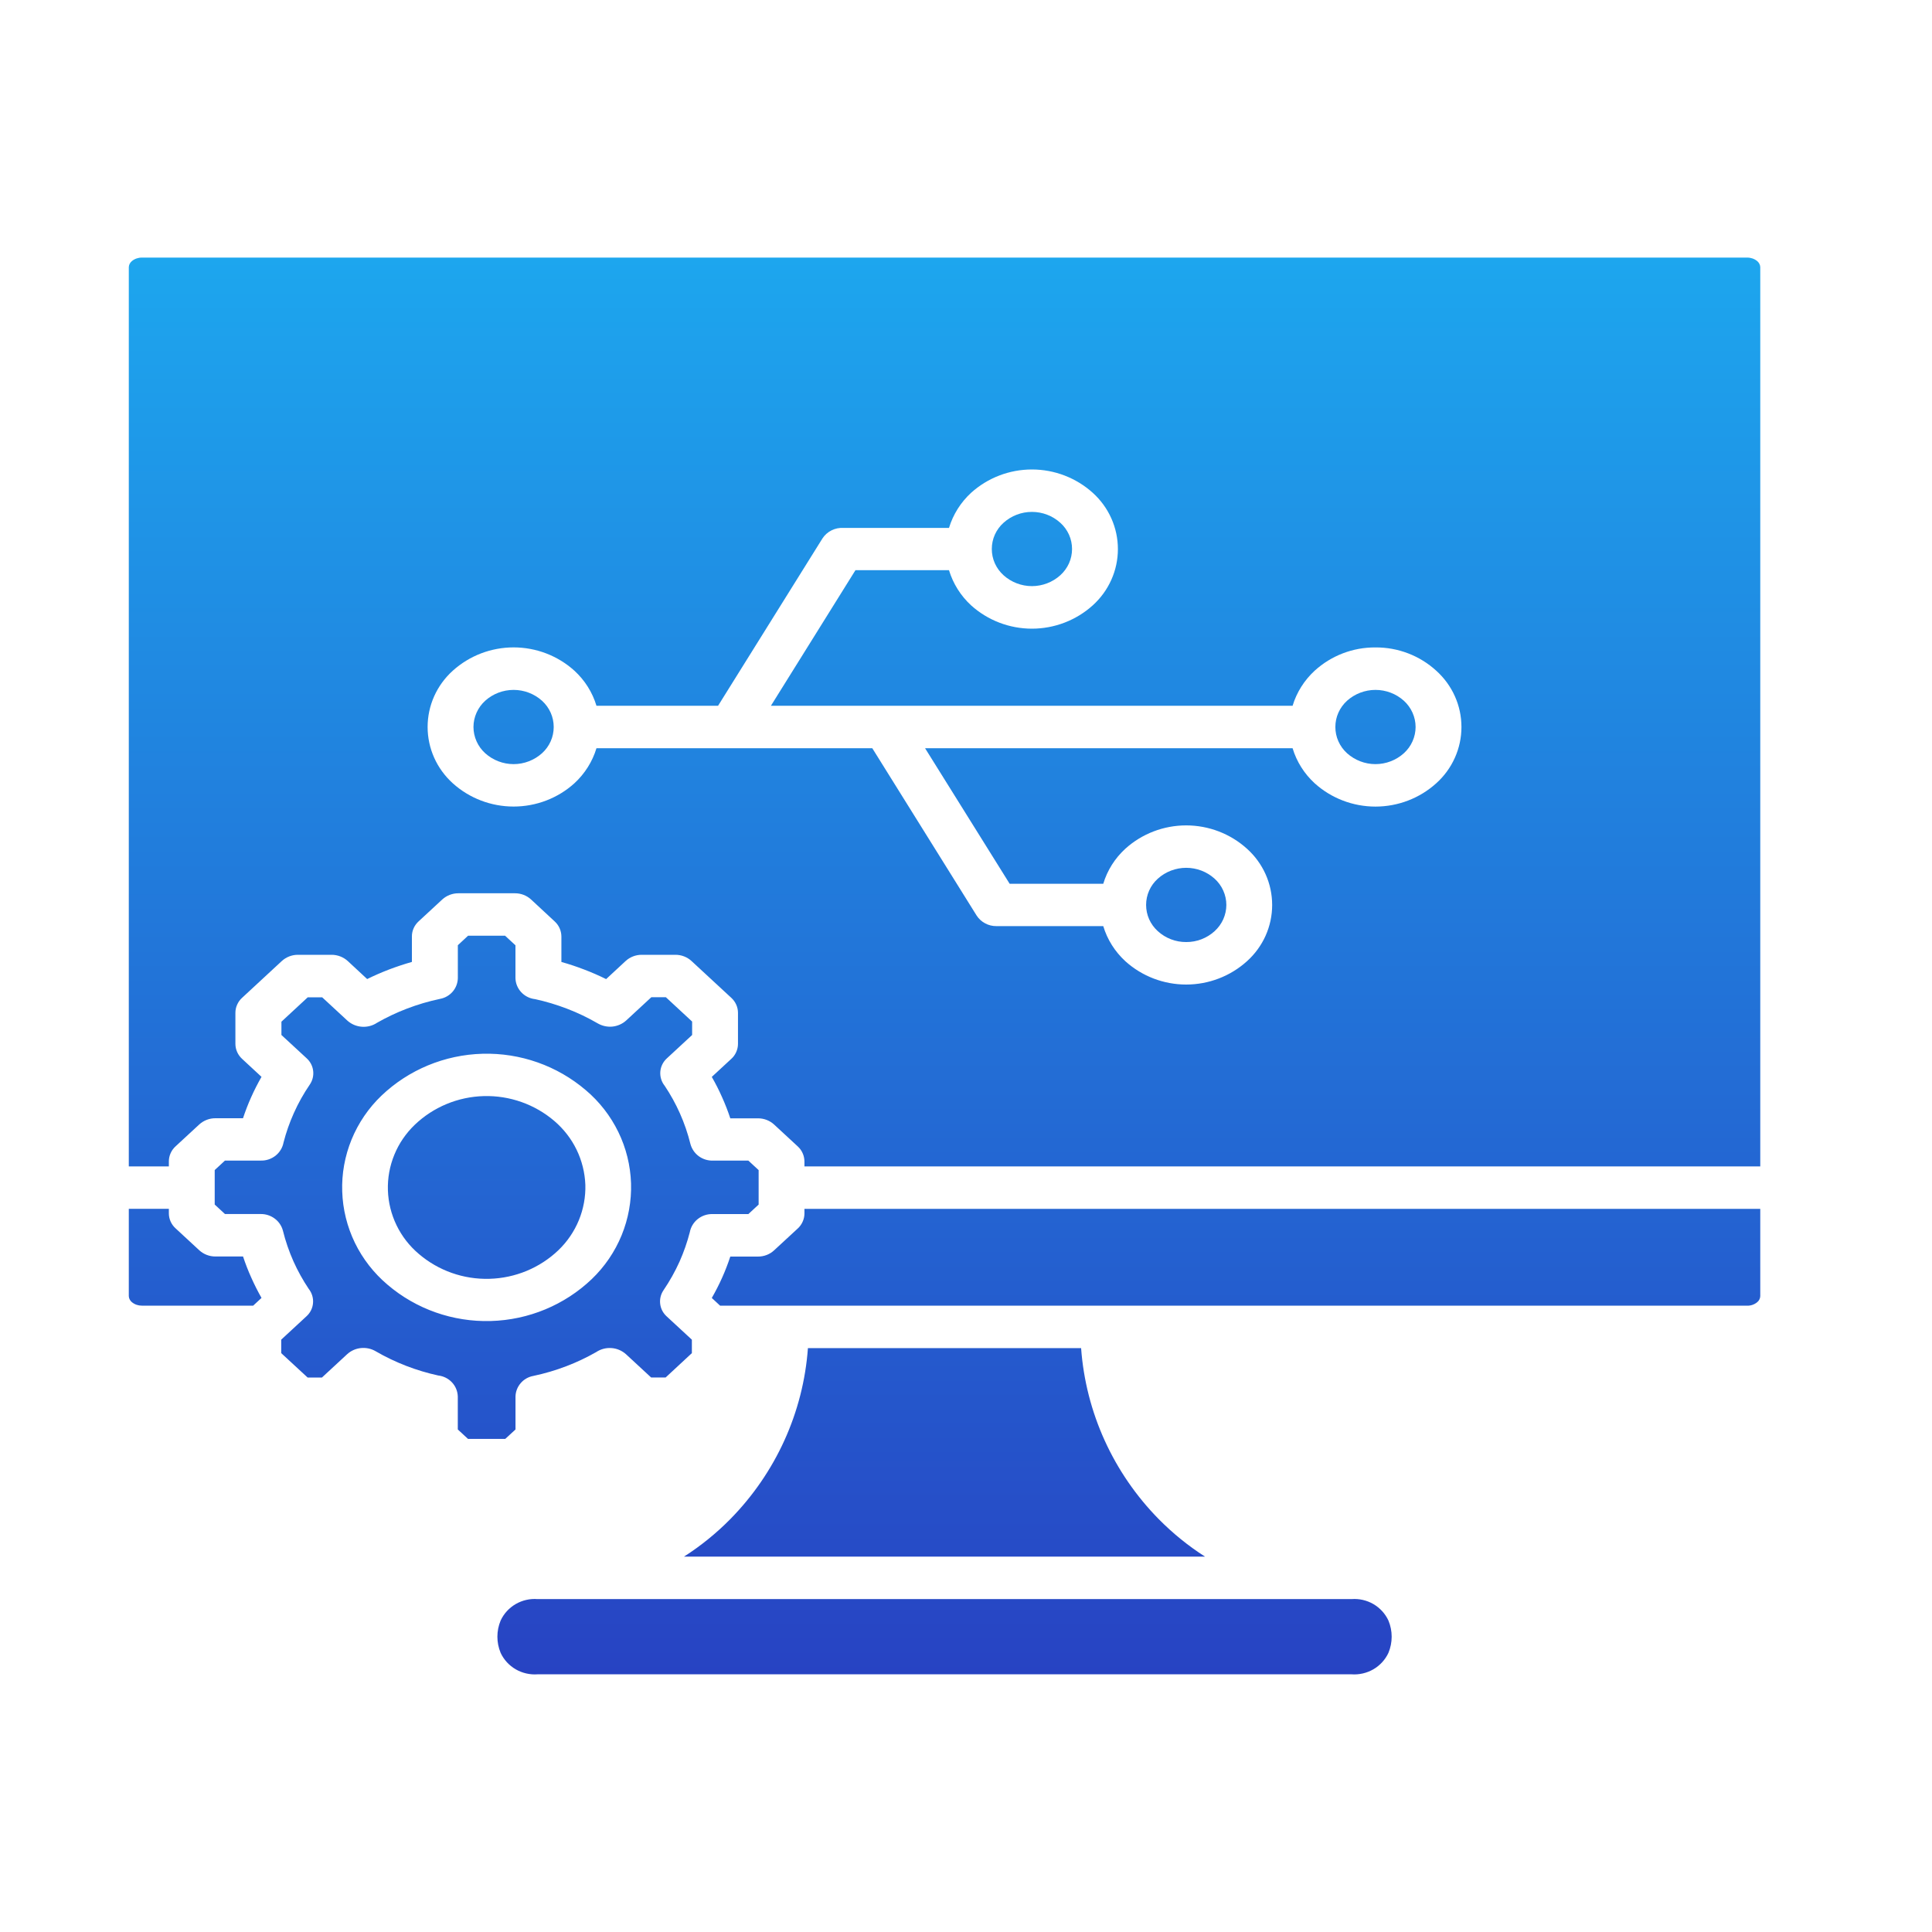 <svg width="45" height="45" viewBox="0 0 45 45" fill="none" xmlns="http://www.w3.org/2000/svg">
<path fill-rule="evenodd" clip-rule="evenodd" d="M12.624 16.321C12.443 16.159 12.207 16.069 11.963 16.069C11.718 16.069 11.482 16.159 11.302 16.321C11.216 16.399 11.147 16.494 11.1 16.599C11.053 16.704 11.028 16.818 11.028 16.933C11.028 17.048 11.053 17.162 11.1 17.267C11.147 17.373 11.216 17.467 11.302 17.545C11.482 17.707 11.718 17.798 11.963 17.798C12.207 17.798 12.443 17.707 12.624 17.545C12.71 17.467 12.779 17.373 12.826 17.267C12.873 17.162 12.897 17.048 12.897 16.933C12.897 16.818 12.873 16.704 12.826 16.599C12.779 16.494 12.71 16.399 12.624 16.321ZM24.696 12.176C24.516 12.013 24.28 11.923 24.035 11.923C23.791 11.923 23.555 12.013 23.375 12.176C23.288 12.253 23.22 12.348 23.172 12.453C23.125 12.558 23.101 12.672 23.101 12.787C23.101 12.902 23.125 13.016 23.172 13.121C23.22 13.227 23.288 13.321 23.375 13.399C23.555 13.561 23.791 13.652 24.035 13.652C24.28 13.652 24.516 13.561 24.696 13.399C24.783 13.321 24.851 13.227 24.899 13.121C24.946 13.016 24.97 12.902 24.97 12.787C24.97 12.672 24.946 12.558 24.899 12.453C24.851 12.348 24.783 12.253 24.696 12.176ZM27.629 21.942C27.874 21.944 28.11 21.853 28.29 21.689C28.376 21.611 28.445 21.517 28.492 21.412C28.539 21.306 28.564 21.192 28.564 21.077C28.564 20.962 28.539 20.849 28.492 20.743C28.445 20.638 28.376 20.543 28.29 20.466C28.11 20.303 27.874 20.213 27.629 20.213C27.385 20.213 27.149 20.303 26.968 20.466C26.882 20.543 26.813 20.638 26.766 20.743C26.719 20.849 26.695 20.962 26.695 21.077C26.695 21.192 26.719 21.306 26.766 21.412C26.813 21.517 26.882 21.611 26.968 21.689C27.148 21.853 27.384 21.944 27.629 21.942ZM32.698 16.321C32.518 16.159 32.282 16.069 32.037 16.069C31.793 16.069 31.557 16.159 31.376 16.321C31.29 16.399 31.221 16.494 31.174 16.599C31.127 16.704 31.103 16.818 31.103 16.933C31.103 17.048 31.127 17.162 31.174 17.267C31.221 17.373 31.29 17.467 31.376 17.545C31.557 17.707 31.793 17.798 32.037 17.798C32.282 17.798 32.518 17.707 32.698 17.545C32.784 17.467 32.853 17.373 32.9 17.267C32.947 17.162 32.972 17.048 32.972 16.933C32.972 16.818 32.947 16.704 32.9 16.599C32.853 16.494 32.784 16.399 32.698 16.321ZM32.037 15.08C32.562 15.076 33.069 15.271 33.453 15.622C33.638 15.789 33.786 15.991 33.887 16.217C33.988 16.442 34.04 16.686 34.04 16.933C34.04 17.18 33.988 17.424 33.887 17.649C33.786 17.875 33.638 18.078 33.453 18.244C33.067 18.593 32.562 18.787 32.037 18.787C31.513 18.787 31.007 18.593 30.621 18.244C30.379 18.022 30.201 17.74 30.107 17.428H21.547L23.517 20.585H25.697C25.791 20.272 25.969 19.99 26.212 19.768C26.598 19.419 27.104 19.225 27.628 19.225C28.152 19.225 28.658 19.419 29.044 19.768C29.229 19.934 29.377 20.137 29.478 20.362C29.579 20.588 29.631 20.832 29.631 21.079C29.631 21.325 29.579 21.569 29.478 21.795C29.377 22.02 29.229 22.223 29.044 22.389C28.658 22.738 28.152 22.932 27.628 22.932C27.104 22.932 26.598 22.738 26.212 22.389C25.969 22.166 25.791 21.884 25.697 21.571H23.208C23.116 21.572 23.026 21.55 22.945 21.506C22.864 21.463 22.796 21.4 22.747 21.324L20.317 17.427H13.893C13.799 17.739 13.621 18.021 13.379 18.244C12.993 18.593 12.487 18.786 11.963 18.786C11.438 18.786 10.933 18.593 10.546 18.244C10.362 18.077 10.214 17.875 10.113 17.649C10.012 17.423 9.96 17.179 9.96 16.933C9.96 16.686 10.012 16.442 10.113 16.216C10.214 15.991 10.362 15.788 10.546 15.622C10.933 15.273 11.438 15.079 11.963 15.079C12.487 15.079 12.993 15.273 13.379 15.622C13.621 15.844 13.799 16.126 13.893 16.439H16.725L19.156 12.542C19.208 12.461 19.282 12.396 19.368 12.353C19.454 12.31 19.551 12.29 19.648 12.296H22.104C22.199 11.983 22.377 11.701 22.619 11.478C23.006 11.129 23.511 10.935 24.035 10.935C24.56 10.935 25.065 11.129 25.452 11.478C25.637 11.645 25.784 11.847 25.885 12.073C25.986 12.299 26.038 12.542 26.038 12.789C26.038 13.036 25.986 13.28 25.885 13.505C25.784 13.731 25.637 13.933 25.452 14.1C25.065 14.449 24.56 14.643 24.035 14.643C23.511 14.643 23.006 14.449 22.619 14.1C22.377 13.877 22.199 13.595 22.104 13.281H19.925L17.956 16.439H30.107C30.201 16.127 30.379 15.845 30.621 15.622C31.006 15.271 31.512 15.076 32.037 15.08ZM12.52 38.998H31.48C31.657 39.011 31.835 38.97 31.989 38.881C32.142 38.792 32.265 38.658 32.339 38.499C32.44 38.257 32.44 37.986 32.339 37.745C32.265 37.585 32.142 37.452 31.989 37.362C31.835 37.273 31.657 37.232 31.48 37.246H12.52C12.342 37.232 12.165 37.273 12.011 37.362C11.857 37.452 11.735 37.585 11.661 37.745C11.56 37.986 11.56 38.257 11.661 38.499C11.735 38.658 11.858 38.792 12.011 38.881C12.165 38.97 12.343 39.011 12.52 38.998ZM28.068 36.257C27.677 36.007 27.317 35.715 26.992 35.386C25.931 34.309 25.29 32.897 25.181 31.4H18.818C18.71 32.897 18.068 34.309 17.007 35.386C16.682 35.715 16.322 36.007 15.931 36.257H28.068ZM11.769 21.795H10.902L10.664 22.016V22.784C10.661 22.899 10.619 23.01 10.543 23.098C10.467 23.186 10.363 23.245 10.248 23.266C9.984 23.322 9.725 23.398 9.473 23.495C9.235 23.586 9.005 23.695 8.784 23.821C8.68 23.891 8.555 23.924 8.429 23.915C8.303 23.906 8.184 23.856 8.091 23.772L7.505 23.23H7.167L6.555 23.797V24.107L7.142 24.649C7.226 24.725 7.281 24.829 7.294 24.941C7.308 25.053 7.28 25.167 7.216 25.261C7.072 25.472 6.947 25.695 6.843 25.928C6.744 26.149 6.664 26.377 6.604 26.611C6.581 26.732 6.515 26.841 6.418 26.918C6.32 26.995 6.198 27.036 6.074 27.032H5.24L5.001 27.253V28.056L5.24 28.277H6.07C6.187 28.275 6.303 28.312 6.397 28.382C6.491 28.451 6.559 28.55 6.589 28.662C6.65 28.909 6.733 29.149 6.836 29.381C6.936 29.603 7.054 29.816 7.189 30.018C7.264 30.112 7.301 30.231 7.291 30.35C7.282 30.469 7.226 30.581 7.136 30.661L6.55 31.203V31.517L7.165 32.085H7.499L8.087 31.541C8.175 31.461 8.287 31.411 8.406 31.399C8.525 31.387 8.645 31.412 8.748 31.472C8.978 31.606 9.22 31.721 9.469 31.817C9.709 31.909 9.956 31.983 10.207 32.038C10.331 32.052 10.444 32.109 10.528 32.199C10.612 32.288 10.659 32.405 10.663 32.527V33.295L10.901 33.515H11.768L12.007 33.295V32.53C12.009 32.415 12.052 32.304 12.128 32.216C12.203 32.128 12.307 32.069 12.422 32.048C12.687 31.992 12.946 31.916 13.197 31.819C13.435 31.728 13.665 31.619 13.886 31.493C13.99 31.423 14.116 31.39 14.241 31.399C14.367 31.407 14.486 31.458 14.58 31.542L15.166 32.084H15.504L16.115 31.517V31.204L15.529 30.662C15.444 30.585 15.39 30.482 15.377 30.37C15.363 30.258 15.391 30.144 15.455 30.051C15.599 29.839 15.724 29.616 15.829 29.383C15.927 29.162 16.007 28.933 16.067 28.7C16.09 28.579 16.156 28.47 16.253 28.393C16.35 28.316 16.472 28.275 16.597 28.278H17.431L17.67 28.057V27.254L17.431 27.033H16.602C16.484 27.035 16.369 26.999 16.274 26.929C16.18 26.859 16.113 26.76 16.082 26.648C16.021 26.402 15.939 26.161 15.835 25.929C15.736 25.707 15.618 25.494 15.483 25.292C15.407 25.198 15.371 25.08 15.38 24.96C15.39 24.841 15.445 24.73 15.535 24.649L16.121 24.107V23.794L15.509 23.227H15.171L14.585 23.769C14.497 23.849 14.385 23.898 14.267 23.911C14.148 23.923 14.028 23.897 13.925 23.838C13.694 23.704 13.453 23.588 13.203 23.493C12.963 23.401 12.716 23.327 12.465 23.272C12.341 23.259 12.227 23.202 12.142 23.112C12.058 23.023 12.009 22.906 12.006 22.783V22.018L11.767 21.797L11.769 21.795ZM5.899 30.411H3.305C3.221 30.412 3.138 30.384 3.073 30.331C3.051 30.314 3.034 30.292 3.021 30.267C3.008 30.243 3.001 30.216 3 30.188V28.156H3.933V28.261C3.933 28.327 3.947 28.392 3.974 28.452C4.001 28.512 4.04 28.566 4.09 28.611L4.638 29.118C4.741 29.214 4.877 29.267 5.019 29.266H5.661C5.716 29.432 5.779 29.596 5.852 29.757C5.924 29.919 6.004 30.077 6.091 30.231L5.897 30.411H5.899ZM18.737 28.157H41V30.19C40.999 30.217 40.992 30.244 40.979 30.269C40.967 30.293 40.949 30.315 40.927 30.332C40.862 30.385 40.78 30.414 40.695 30.412H16.773L16.579 30.232C16.667 30.078 16.748 29.921 16.82 29.759C16.892 29.599 16.955 29.435 17.01 29.268H17.653C17.793 29.269 17.928 29.218 18.03 29.123L18.579 28.616C18.629 28.571 18.668 28.517 18.695 28.456C18.723 28.395 18.737 28.329 18.737 28.263V28.157ZM10.68 20.806C10.54 20.805 10.404 20.857 10.302 20.95L9.753 21.458C9.703 21.503 9.663 21.557 9.636 21.617C9.608 21.678 9.594 21.744 9.594 21.81V22.405C9.414 22.456 9.238 22.515 9.063 22.581C8.889 22.648 8.718 22.722 8.552 22.804L8.103 22.387C8 22.292 7.864 22.239 7.723 22.239H6.942C6.802 22.238 6.667 22.29 6.564 22.384L5.642 23.238C5.592 23.282 5.552 23.337 5.525 23.398C5.497 23.458 5.483 23.524 5.483 23.59V24.313C5.483 24.379 5.497 24.444 5.524 24.504C5.551 24.564 5.59 24.618 5.639 24.663L6.091 25.082C6.003 25.236 5.922 25.394 5.85 25.556C5.778 25.716 5.715 25.88 5.66 26.046H5.019C4.879 26.045 4.744 26.097 4.641 26.191L4.092 26.698C4.042 26.743 4.002 26.797 3.975 26.858C3.947 26.919 3.933 26.985 3.933 27.051V27.168H3V6.223C3.001 6.195 3.008 6.168 3.021 6.144C3.034 6.119 3.052 6.098 3.073 6.08C3.138 6.027 3.221 5.999 3.305 6H40.695C40.78 5.999 40.862 6.027 40.927 6.08C40.949 6.098 40.966 6.119 40.979 6.144C40.992 6.168 40.999 6.195 41 6.223V27.168H18.737V27.051C18.736 26.985 18.722 26.92 18.695 26.86C18.669 26.8 18.629 26.746 18.58 26.701L18.033 26.195C17.931 26.1 17.794 26.047 17.653 26.048H17.01C16.955 25.881 16.891 25.717 16.819 25.557C16.748 25.396 16.668 25.238 16.579 25.083L17.03 24.666C17.08 24.622 17.12 24.567 17.147 24.506C17.174 24.446 17.189 24.38 17.189 24.314V23.591C17.189 23.525 17.175 23.46 17.148 23.4C17.121 23.34 17.082 23.286 17.033 23.241L16.11 22.387C16.008 22.291 15.871 22.238 15.729 22.239H14.95C14.809 22.238 14.674 22.29 14.572 22.384L14.118 22.805C13.951 22.723 13.78 22.648 13.606 22.582C13.432 22.515 13.255 22.456 13.076 22.406V21.811C13.075 21.745 13.061 21.68 13.034 21.62C13.008 21.56 12.968 21.506 12.919 21.461L12.373 20.954C12.27 20.858 12.134 20.805 11.992 20.806L10.68 20.806ZM13.634 27.592C13.642 27.875 13.591 28.157 13.483 28.42C13.375 28.683 13.213 28.921 13.007 29.119C12.575 29.532 12.001 29.77 11.399 29.786C10.797 29.803 10.211 29.596 9.756 29.207C9.538 29.023 9.361 28.796 9.237 28.54C9.113 28.285 9.044 28.006 9.035 27.723C9.026 27.44 9.077 27.158 9.185 26.896C9.292 26.633 9.455 26.396 9.661 26.198C10.093 25.785 10.667 25.546 11.269 25.53C11.871 25.514 12.457 25.721 12.912 26.11C13.129 26.296 13.306 26.523 13.43 26.779C13.554 27.035 13.623 27.313 13.634 27.596V27.592ZM13.642 25.39C13.961 25.659 14.22 25.992 14.402 26.366C14.584 26.739 14.684 27.146 14.698 27.56C14.711 27.974 14.636 28.387 14.479 28.771C14.322 29.155 14.085 29.503 13.784 29.792C13.151 30.396 12.312 30.745 11.431 30.769C10.55 30.794 9.692 30.492 9.026 29.923C8.707 29.653 8.448 29.321 8.266 28.947C8.085 28.573 7.984 28.166 7.971 27.752C7.957 27.338 8.032 26.926 8.189 26.541C8.347 26.157 8.583 25.809 8.885 25.52C9.518 24.916 10.358 24.568 11.239 24.544C12.12 24.52 12.978 24.823 13.644 25.392L13.642 25.39Z" fill="url(#paint0_linear_1718_1083)"/>
<defs>
<linearGradient id="paint0_linear_1718_1083" x1="22" y1="6" x2="22" y2="39" gradientUnits="userSpaceOnUse">
<stop stop-color="#1DA6EE"/>
<stop offset="1" stop-color="#2743C3"/>
</linearGradient>
</defs>
</svg>

